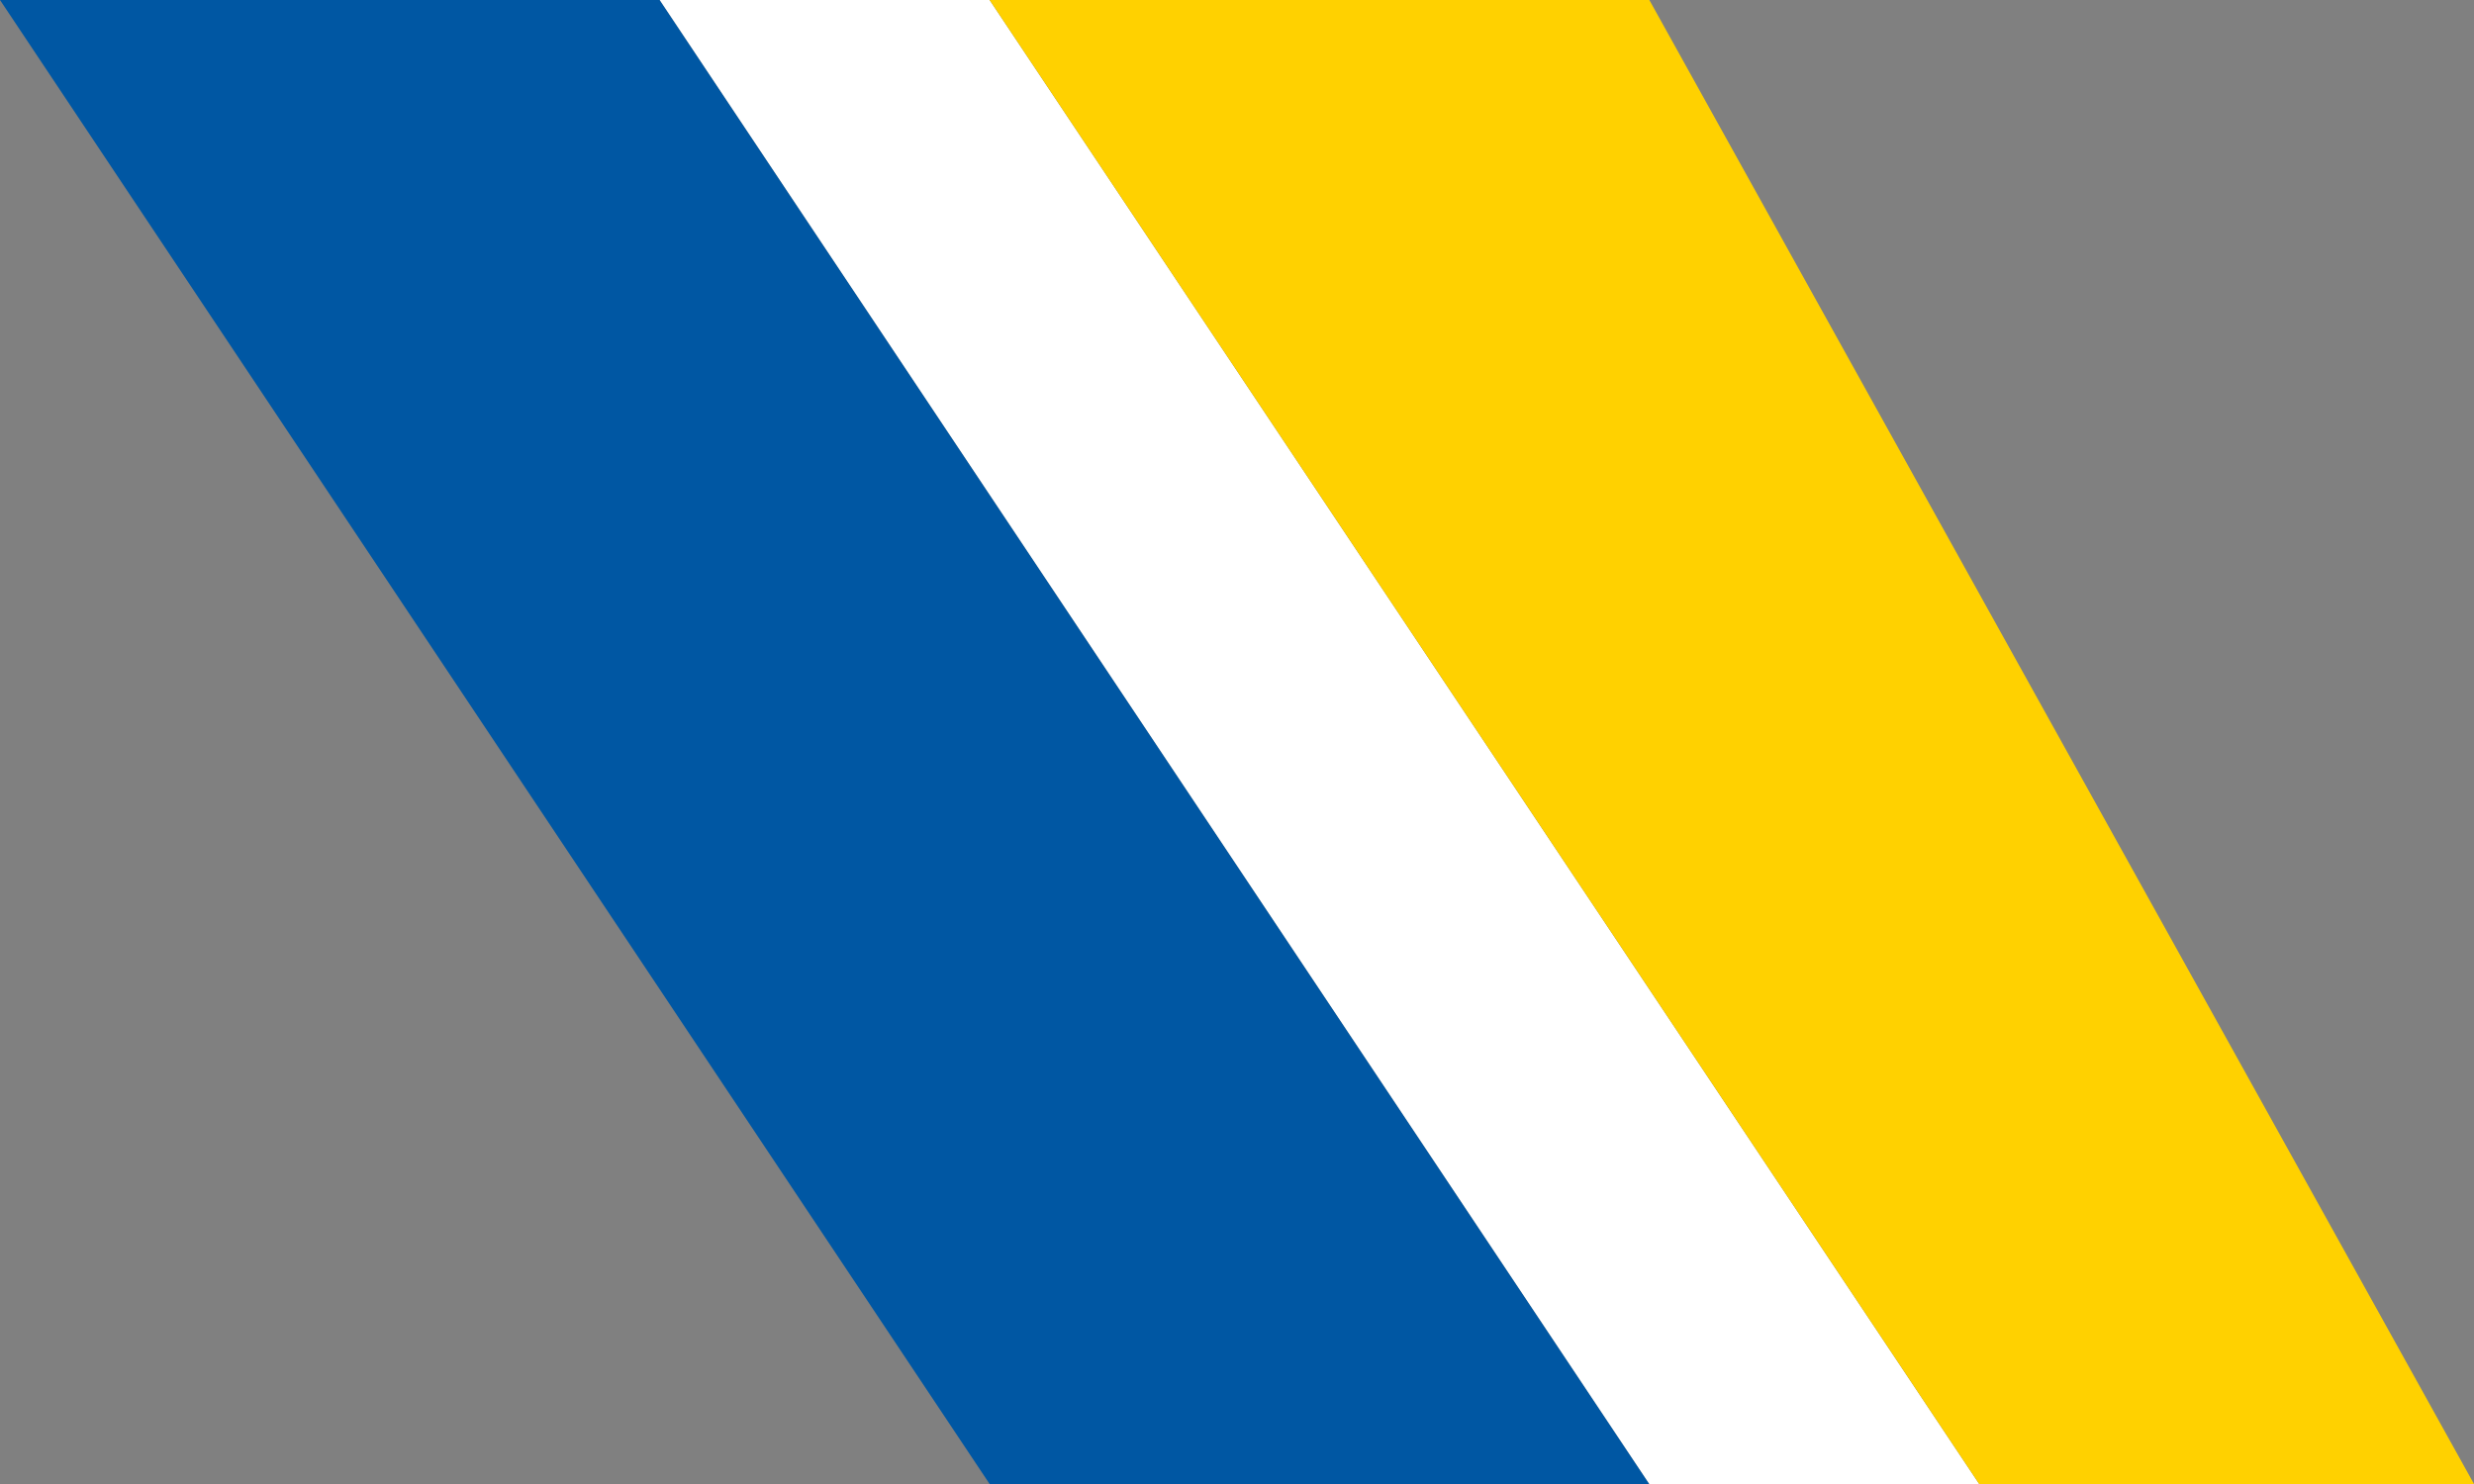 <svg xmlns="http://www.w3.org/2000/svg" width="30" height="18" viewBox="0 0 30 18"><rect x="0" y="0" width="30" height="18" fill="#808080" stroke="none"/><polygon points="0,0 8,0 20,18 12,18" fill="#0057A3"></polygon><polygon points="8,0 12,0 24,18 20,18" fill="#FFFFFF"></polygon><polygon points="12,0 20,0 30,18 24,18" fill="#FFD100"></polygon></svg>